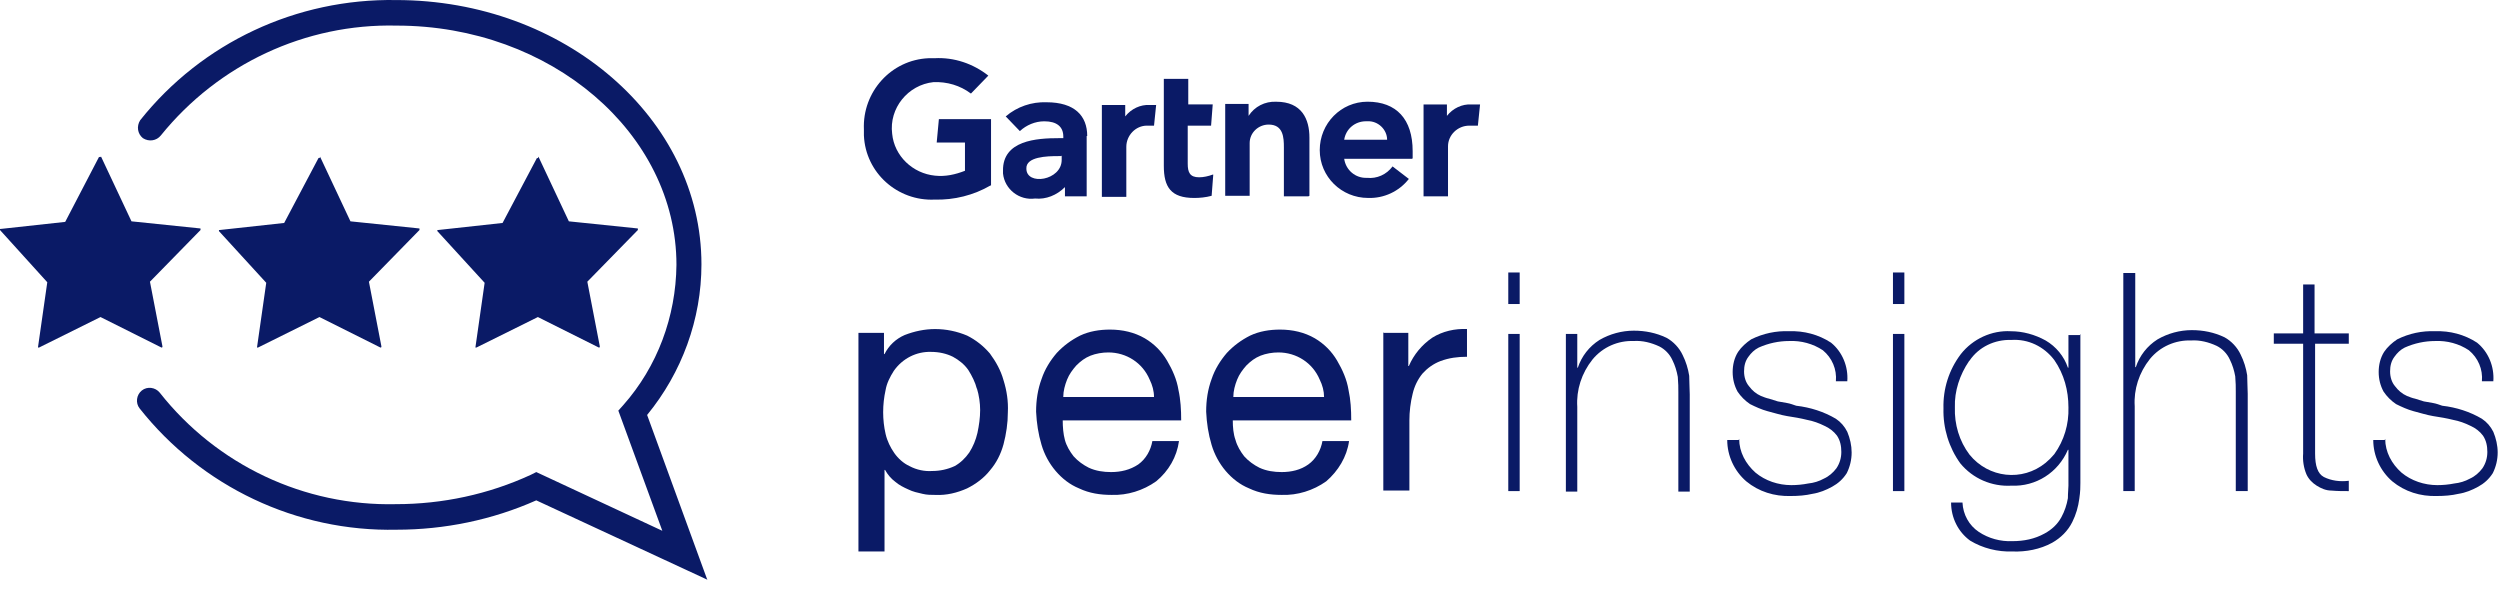 <?xml version="1.0" encoding="UTF-8"?> <svg xmlns="http://www.w3.org/2000/svg" width="157" height="37" viewBox="0 0 157 37" fill="none"><g id="Group 104164"><g id="Group 18858"><path id="Path 8306" d="M53.876 20.904H55.514V22.236H55.548C55.821 21.69 56.264 21.28 56.81 21.041C57.425 20.802 58.073 20.665 58.721 20.665C59.404 20.665 60.086 20.802 60.734 21.075C61.28 21.348 61.758 21.724 62.167 22.202C62.543 22.714 62.85 23.261 63.02 23.875C63.225 24.524 63.328 25.207 63.293 25.89C63.293 26.573 63.191 27.256 63.02 27.905C62.85 28.52 62.577 29.066 62.167 29.544C61.792 30.022 61.28 30.398 60.734 30.671C60.12 30.945 59.438 31.115 58.755 31.081C58.482 31.081 58.209 31.081 57.936 31.013C57.629 30.945 57.322 30.876 57.049 30.74C56.742 30.603 56.469 30.466 56.23 30.262C55.957 30.057 55.753 29.817 55.582 29.51H55.548V34.633H53.91V20.904H53.876ZM61.349 24.422C61.246 24.012 61.041 23.602 60.803 23.226C60.564 22.885 60.222 22.612 59.847 22.407C59.438 22.202 58.96 22.099 58.482 22.099C57.561 22.065 56.674 22.509 56.128 23.295C55.889 23.67 55.684 24.08 55.616 24.49C55.411 25.412 55.411 26.368 55.616 27.256C55.718 27.7 55.923 28.11 56.162 28.451C56.401 28.793 56.742 29.1 57.117 29.271C57.561 29.51 58.073 29.613 58.55 29.578C59.028 29.578 59.506 29.476 59.95 29.271C60.325 29.066 60.632 28.759 60.871 28.417C61.11 28.042 61.28 27.632 61.383 27.188C61.485 26.71 61.553 26.232 61.553 25.753C61.553 25.31 61.485 24.831 61.349 24.387V24.422Z" fill="#0A1A66"></path><path id="Path 8307" d="M74.041 27.699C73.905 28.69 73.393 29.578 72.608 30.226C71.789 30.807 70.8 31.114 69.81 31.08C69.094 31.08 68.411 30.978 67.763 30.67C67.183 30.431 66.705 30.056 66.296 29.578C65.886 29.099 65.579 28.519 65.409 27.938C65.204 27.255 65.102 26.572 65.067 25.855C65.067 25.138 65.17 24.455 65.409 23.806C65.613 23.191 65.954 22.645 66.364 22.167C66.773 21.723 67.285 21.347 67.831 21.074C68.411 20.801 69.059 20.698 69.708 20.698C70.493 20.698 71.243 20.869 71.892 21.245C72.472 21.586 72.949 22.064 73.29 22.645C73.632 23.225 73.905 23.84 74.007 24.489C74.144 25.104 74.178 25.753 74.178 26.401H66.739C66.739 26.811 66.773 27.255 66.876 27.631C66.978 28.007 67.183 28.348 67.422 28.655C67.695 28.963 68.036 29.202 68.377 29.373C68.821 29.578 69.298 29.646 69.776 29.646C70.39 29.646 70.97 29.509 71.482 29.168C71.96 28.826 72.267 28.28 72.369 27.699H73.973H74.041ZM72.472 24.933C72.472 24.557 72.369 24.182 72.199 23.84C71.755 22.782 70.731 22.133 69.606 22.133C69.23 22.133 68.821 22.201 68.48 22.337C68.138 22.474 67.865 22.679 67.592 22.952C67.353 23.225 67.149 23.499 67.012 23.84C66.876 24.182 66.773 24.557 66.773 24.933H72.472Z" fill="#0A1A66"></path><path id="Path 8308" d="M84.721 27.699C84.584 28.69 84.038 29.578 83.288 30.226C82.469 30.807 81.479 31.114 80.49 31.08C79.773 31.08 79.091 30.978 78.443 30.67C77.863 30.431 77.385 30.056 76.975 29.578C76.566 29.099 76.259 28.519 76.088 27.938C75.883 27.255 75.781 26.572 75.747 25.855C75.747 25.138 75.849 24.455 76.088 23.806C76.293 23.191 76.634 22.645 77.044 22.167C77.453 21.723 77.965 21.347 78.511 21.074C79.091 20.801 79.739 20.698 80.388 20.698C81.172 20.698 81.923 20.869 82.571 21.245C83.151 21.586 83.629 22.064 83.97 22.645C84.311 23.225 84.584 23.84 84.687 24.489C84.823 25.104 84.857 25.753 84.857 26.401H77.419C77.419 26.811 77.453 27.255 77.59 27.631C77.692 28.007 77.897 28.348 78.135 28.655C78.409 28.963 78.75 29.202 79.091 29.373C79.534 29.578 80.012 29.646 80.49 29.646C81.104 29.646 81.684 29.509 82.162 29.168C82.639 28.826 82.947 28.28 83.049 27.699H84.653H84.721ZM83.151 24.933C83.151 24.557 83.049 24.182 82.878 23.84C82.435 22.782 81.411 22.133 80.285 22.133C79.91 22.133 79.5 22.201 79.159 22.337C78.818 22.474 78.545 22.679 78.272 22.952C78.033 23.225 77.828 23.499 77.692 23.84C77.555 24.182 77.453 24.557 77.453 24.933H83.151Z" fill="#0A1A66"></path><path id="Path 8309" d="M86.906 20.902H88.442V22.986H88.476C88.783 22.268 89.295 21.654 89.943 21.21C90.591 20.8 91.376 20.629 92.127 20.663V22.405C91.547 22.405 91.001 22.473 90.455 22.678C90.011 22.849 89.636 23.122 89.329 23.464C89.022 23.84 88.817 24.283 88.715 24.727C88.578 25.274 88.51 25.854 88.51 26.401V30.806H86.872V20.868L86.906 20.902Z" fill="#0A1A66"></path></g><g id="Group 18859"><path id="Path 8310" d="M94.72 19.093V17.112H95.436V19.093H94.72ZM94.72 30.841V20.971H95.436V30.841H94.72Z" fill="#0A1A66"></path><path id="Path 8311" d="M98.337 20.971H99.053V23.088H99.088C99.326 22.371 99.804 21.756 100.452 21.346C101.101 20.971 101.851 20.766 102.602 20.766C103.319 20.766 104.001 20.902 104.649 21.21C105.093 21.449 105.468 21.858 105.673 22.302C105.878 22.712 106.014 23.156 106.082 23.6C106.082 24.044 106.116 24.42 106.116 24.761V30.874H105.4V24.625C105.4 24.352 105.4 24.044 105.366 23.669C105.298 23.293 105.195 22.951 105.025 22.61C104.854 22.234 104.547 21.927 104.206 21.756C103.694 21.517 103.148 21.38 102.602 21.415C101.613 21.38 100.657 21.79 100.009 22.576C99.326 23.429 98.985 24.488 99.053 25.547V30.874H98.337V21.005V20.971Z" fill="#0A1A66"></path><path id="Path 8312" d="M109.22 27.563C109.22 28.383 109.63 29.134 110.244 29.68C110.858 30.193 111.677 30.466 112.496 30.466C112.837 30.466 113.213 30.432 113.554 30.363C113.895 30.329 114.236 30.227 114.543 30.056C114.85 29.919 115.123 29.68 115.328 29.407C115.533 29.1 115.635 28.758 115.635 28.383C115.635 28.007 115.567 27.666 115.362 27.358C115.157 27.085 114.884 26.88 114.577 26.743C114.236 26.573 113.861 26.436 113.485 26.368C113.076 26.265 112.667 26.197 112.223 26.129C111.814 26.06 111.404 25.924 110.995 25.821C110.619 25.719 110.244 25.548 109.903 25.377C109.596 25.172 109.323 24.899 109.118 24.592C108.913 24.216 108.811 23.806 108.811 23.363C108.811 22.919 108.913 22.474 109.152 22.099C109.357 21.791 109.664 21.518 109.971 21.313C110.722 20.938 111.541 20.767 112.36 20.801C113.281 20.767 114.202 21.006 114.987 21.518C115.703 22.099 116.079 23.021 116.01 23.943H115.294C115.362 23.192 115.055 22.474 114.475 21.996C113.861 21.587 113.11 21.382 112.36 21.416C111.711 21.416 111.063 21.552 110.449 21.826C110.176 21.962 109.971 22.167 109.8 22.406C109.596 22.679 109.527 22.987 109.527 23.328C109.527 23.67 109.63 24.011 109.835 24.25C110.039 24.524 110.278 24.729 110.585 24.865C110.756 24.933 110.926 25.002 111.097 25.036L111.643 25.207L112.223 25.309C112.428 25.343 112.598 25.412 112.803 25.48C113.69 25.582 114.543 25.855 115.294 26.299C115.601 26.504 115.84 26.778 116.01 27.119C116.181 27.529 116.283 27.973 116.283 28.417C116.283 28.861 116.181 29.305 115.976 29.715C115.737 30.09 115.43 30.363 115.055 30.568C114.68 30.773 114.27 30.944 113.827 31.012C113.383 31.115 112.94 31.149 112.462 31.149C111.438 31.183 110.449 30.876 109.664 30.227C108.913 29.578 108.47 28.622 108.47 27.631H109.186L109.22 27.563Z" fill="#0A1A66"></path><path id="Path 8313" d="M118.878 19.093V17.112H119.594V19.093H118.878ZM118.878 30.841V20.971H119.594V30.841H118.878Z" fill="#0A1A66"></path><path id="Path 8314" d="M130.648 20.972V30.33C130.648 30.535 130.648 30.876 130.58 31.32C130.512 31.832 130.375 32.31 130.137 32.789C129.864 33.335 129.42 33.779 128.874 34.086C128.124 34.496 127.236 34.667 126.383 34.633C125.462 34.667 124.507 34.428 123.722 33.95C122.971 33.403 122.528 32.515 122.528 31.559H123.244C123.278 32.31 123.654 32.993 124.268 33.403C124.882 33.813 125.633 34.018 126.383 33.984C127.1 33.984 127.782 33.847 128.396 33.506C128.84 33.267 129.215 32.925 129.454 32.481C129.659 32.106 129.795 31.696 129.864 31.286C129.864 30.945 129.898 30.671 129.898 30.5V28.247H129.864C129.25 29.681 127.851 30.569 126.315 30.5C125.087 30.569 123.893 30.057 123.108 29.1C122.391 28.11 122.016 26.881 122.05 25.651C122.016 24.422 122.391 23.226 123.142 22.236C123.893 21.28 125.087 20.733 126.281 20.802C127.032 20.802 127.782 21.006 128.465 21.382C129.113 21.758 129.625 22.373 129.864 23.09H129.898V21.041H130.614L130.648 20.972ZM123.654 22.68C123.074 23.534 122.732 24.558 122.767 25.583C122.732 26.642 123.039 27.7 123.688 28.554C124.882 30.022 126.998 30.262 128.465 29.066C128.669 28.895 128.84 28.725 129.011 28.52C129.625 27.666 129.932 26.642 129.898 25.583C129.898 24.524 129.625 23.5 129.011 22.612C128.362 21.758 127.373 21.28 126.315 21.348C125.257 21.314 124.268 21.792 123.688 22.646L123.654 22.68Z" fill="#0A1A66"></path><path id="Path 8315" d="M134.094 17.112V23.055H134.129C134.367 22.337 134.845 21.723 135.493 21.313C136.142 20.937 136.892 20.732 137.643 20.732C138.36 20.732 139.042 20.869 139.69 21.176C140.134 21.415 140.509 21.825 140.714 22.269C140.919 22.679 141.055 23.123 141.123 23.567C141.123 24.011 141.157 24.387 141.157 24.728V30.841H140.407V24.591C140.407 24.318 140.407 24.011 140.373 23.635C140.304 23.259 140.202 22.918 140.031 22.576C139.861 22.201 139.554 21.893 139.213 21.723C138.701 21.484 138.155 21.347 137.609 21.381C136.619 21.347 135.664 21.757 135.016 22.542C134.333 23.396 133.992 24.455 134.06 25.514V30.841H133.344V17.146H134.094V17.112Z" fill="#0A1A66"></path><path id="Path 8316" d="M147.538 21.587H145.388V28.485C145.388 29.271 145.559 29.749 145.934 29.954C146.412 30.193 146.958 30.261 147.504 30.193V30.842C147.128 30.842 146.787 30.842 146.412 30.808C146.071 30.808 145.763 30.671 145.49 30.5C145.218 30.329 144.979 30.09 144.842 29.783C144.672 29.373 144.603 28.929 144.637 28.485V21.587H142.795V20.938H144.637V17.864H145.354V20.938H147.504V21.587H147.538Z" fill="#0A1A66"></path><path id="Path 8317" d="M149.791 27.563C149.791 28.383 150.2 29.134 150.814 29.68C151.429 30.193 152.247 30.466 153.066 30.466C153.408 30.466 153.783 30.432 154.124 30.363C154.465 30.329 154.806 30.227 155.114 30.056C155.421 29.919 155.694 29.68 155.898 29.407C156.103 29.1 156.205 28.758 156.205 28.383C156.205 28.007 156.137 27.666 155.932 27.358C155.728 27.085 155.455 26.88 155.148 26.743C154.806 26.573 154.431 26.436 154.056 26.368C153.646 26.265 153.237 26.197 152.793 26.129C152.384 26.06 151.974 25.924 151.565 25.821C151.19 25.719 150.814 25.548 150.473 25.377C150.166 25.172 149.893 24.899 149.688 24.592C149.484 24.216 149.381 23.806 149.381 23.363C149.381 22.919 149.484 22.474 149.722 22.099C149.927 21.791 150.234 21.518 150.541 21.313C151.292 20.938 152.111 20.767 152.93 20.801C153.851 20.767 154.772 21.006 155.557 21.518C156.274 22.099 156.649 23.021 156.581 23.943H155.864C155.932 23.192 155.625 22.474 155.045 21.996C154.431 21.587 153.68 21.382 152.93 21.416C152.282 21.416 151.633 21.552 151.019 21.826C150.746 21.962 150.541 22.167 150.371 22.406C150.166 22.679 150.098 22.987 150.098 23.328C150.098 23.67 150.2 24.011 150.405 24.25C150.61 24.524 150.848 24.729 151.156 24.865C151.326 24.933 151.497 25.002 151.667 25.036L152.213 25.207L152.793 25.309C152.998 25.343 153.169 25.412 153.373 25.48C154.261 25.582 155.114 25.855 155.864 26.299C156.171 26.504 156.41 26.778 156.581 27.119C156.751 27.529 156.854 27.973 156.854 28.417C156.854 28.861 156.751 29.305 156.547 29.715C156.308 30.09 156.001 30.363 155.625 30.568C155.25 30.773 154.841 30.944 154.397 31.012C153.953 31.115 153.51 31.149 153.032 31.149C152.009 31.183 151.019 30.876 150.234 30.227C149.484 29.578 149.04 28.622 149.04 27.631H149.757L149.791 27.563Z" fill="#0A1A66"></path></g><g id="Group 18862"><path id="Path 8320" fill-rule="evenodd" clip-rule="evenodd" d="M92.948 6.559L92.811 7.891H92.266C91.549 7.891 90.935 8.472 90.935 9.189V9.257V12.331H89.399V6.559H90.867V7.277C91.242 6.799 91.822 6.525 92.402 6.559H92.948Z" fill="#0A1A66"></path><path id="Path 8321" fill-rule="evenodd" clip-rule="evenodd" d="M82.164 12.331H80.628V9.258C80.628 8.643 80.594 7.823 79.673 7.823C79.025 7.823 78.479 8.336 78.479 8.985C78.479 9.053 78.479 9.121 78.479 9.155V12.297H76.943V6.526H78.411V7.277C78.786 6.696 79.434 6.355 80.151 6.389C81.754 6.389 82.232 7.482 82.232 8.643V12.297L82.164 12.331Z" fill="#0A1A66"></path><path id="Path 8322" fill-rule="evenodd" clip-rule="evenodd" d="M76.193 10.964L76.091 12.296C75.715 12.398 75.34 12.432 74.999 12.432C73.531 12.432 73.088 11.749 73.088 10.417V4.953H74.623V6.558H76.159L76.056 7.89H74.589V10.281C74.589 10.827 74.726 11.134 75.306 11.134C75.579 11.134 75.886 11.066 76.159 10.964H76.193Z" fill="#0A1A66"></path><path id="Path 8323" fill-rule="evenodd" clip-rule="evenodd" d="M72.609 6.559L72.473 7.89H72.029C71.313 7.89 70.733 8.505 70.733 9.222C70.733 9.222 70.733 9.257 70.733 9.291V12.364H69.197V6.593H70.664V7.31C71.04 6.832 71.62 6.559 72.2 6.593H72.609V6.559Z" fill="#0A1A66"></path><path id="Path 8324" fill-rule="evenodd" clip-rule="evenodd" d="M62.203 11.647C61.146 12.262 59.917 12.569 58.689 12.535C56.369 12.637 54.355 10.862 54.253 8.505C54.253 8.369 54.253 8.266 54.253 8.13C54.151 5.773 55.959 3.758 58.314 3.656C58.45 3.656 58.552 3.656 58.689 3.656C59.917 3.587 61.111 3.997 62.067 4.749L60.975 5.876C60.293 5.363 59.474 5.124 58.621 5.158C57.017 5.329 55.823 6.798 56.028 8.403C56.164 9.803 57.324 10.896 58.723 11.032C59.371 11.101 59.986 10.964 60.6 10.725V8.949H58.825L58.962 7.481H62.237V11.647H62.203Z" fill="#0A1A66"></path><path id="Path 8325" fill-rule="evenodd" clip-rule="evenodd" d="M88.68 9.973H84.415C84.518 10.69 85.132 11.202 85.848 11.168C86.463 11.236 87.077 10.963 87.452 10.451L88.476 11.236C87.862 12.022 86.906 12.466 85.917 12.431C84.245 12.431 82.88 11.1 82.88 9.426C82.88 7.753 84.211 6.387 85.882 6.387C87.691 6.387 88.715 7.48 88.715 9.494V9.938L88.68 9.973ZM87.111 8.777C87.111 8.128 86.531 7.582 85.882 7.616C85.848 7.616 85.814 7.616 85.78 7.616C85.098 7.616 84.518 8.094 84.415 8.777H87.111Z" fill="#0A1A66"></path><path id="Path 8326" fill-rule="evenodd" clip-rule="evenodd" d="M68.243 8.54V12.331H66.879V11.75C66.367 12.262 65.684 12.536 65.002 12.467C64.012 12.604 63.091 11.887 62.989 10.896C62.989 10.828 62.989 10.794 62.989 10.726C62.955 8.813 65.104 8.676 66.503 8.676H66.776V8.574C66.776 7.959 66.367 7.618 65.582 7.618C65.002 7.618 64.456 7.857 64.046 8.232L63.159 7.31C63.876 6.696 64.797 6.388 65.718 6.422C67.493 6.422 68.277 7.276 68.277 8.54H68.243ZM66.708 9.803H66.469C65.752 9.803 64.422 9.838 64.456 10.589C64.456 11.682 66.674 11.34 66.674 10.043V9.769L66.708 9.803Z" fill="#0A1A66"></path></g><path id="Path 8327" d="M44.426 36.408L33.678 31.422C30.915 32.651 27.912 33.266 24.909 33.266C18.631 33.403 12.66 30.568 8.77 25.65C8.497 25.309 8.565 24.796 8.906 24.523C9.248 24.25 9.759 24.318 10.033 24.66C13.615 29.202 19.109 31.797 24.875 31.661C27.775 31.661 30.676 31.046 33.337 29.817L33.678 29.646L41.594 33.334L38.831 25.787L39.138 25.445C41.287 23.02 42.447 19.879 42.481 16.634C42.481 8.37 34.599 1.608 24.909 1.608C19.177 1.471 13.717 4.033 10.101 8.506C9.828 8.848 9.35 8.916 8.975 8.677C8.634 8.404 8.565 7.926 8.804 7.55C12.694 2.667 18.631 -0.1 24.875 0.003C35.453 0.003 44.051 7.448 44.051 16.6C44.051 20.049 42.823 23.396 40.639 26.06L44.392 36.339L44.426 36.408Z" fill="#0A1A66"></path><g id="Group 18863"><path id="Path 8328" fill-rule="evenodd" clip-rule="evenodd" d="M6.346 9.836L8.257 13.9L12.556 14.344C12.556 14.344 12.625 14.344 12.591 14.412C12.591 14.412 12.591 14.412 12.591 14.446L9.417 17.691L10.202 21.755C10.202 21.755 10.202 21.823 10.168 21.823C10.168 21.823 10.168 21.823 10.134 21.823L6.312 19.91L2.457 21.823H2.388C2.388 21.823 2.388 21.823 2.388 21.789L2.969 17.725L0 14.446V14.378C0 14.378 0 14.378 0.034 14.378L4.095 13.934L6.21 9.87C6.21 9.87 6.244 9.836 6.278 9.87L6.346 9.836Z" fill="#0A1A66"></path><path id="Path 8329" fill-rule="evenodd" clip-rule="evenodd" d="M20.098 9.836L22.008 13.9L26.308 14.344C26.308 14.344 26.376 14.344 26.342 14.412C26.342 14.412 26.342 14.412 26.342 14.446L23.168 17.691L23.953 21.755C23.953 21.755 23.953 21.823 23.919 21.823C23.919 21.823 23.919 21.823 23.885 21.823L20.063 19.91L16.208 21.823H16.139L16.72 17.759L13.751 14.515V14.446C13.751 14.446 13.751 14.446 13.785 14.446L17.846 14.002L19.995 9.938C19.995 9.938 20.029 9.904 20.063 9.904C20.063 9.904 20.098 9.904 20.098 9.938V9.836Z" fill="#0A1A66"></path><path id="Path 8330" fill-rule="evenodd" clip-rule="evenodd" d="M33.813 9.836L35.724 13.9L40.023 14.344C40.023 14.344 40.092 14.344 40.057 14.412C40.057 14.412 40.057 14.412 40.057 14.446L36.884 17.691L37.669 21.755C37.669 21.755 37.669 21.823 37.635 21.823C37.635 21.823 37.635 21.823 37.601 21.823L33.779 19.91L29.924 21.823H29.855L30.435 17.759L27.467 14.515V14.446C27.467 14.446 27.467 14.446 27.501 14.446L31.561 14.002L33.711 9.938C33.711 9.938 33.745 9.904 33.779 9.938L33.813 9.836Z" fill="#0A1A66"></path></g></g></svg> 